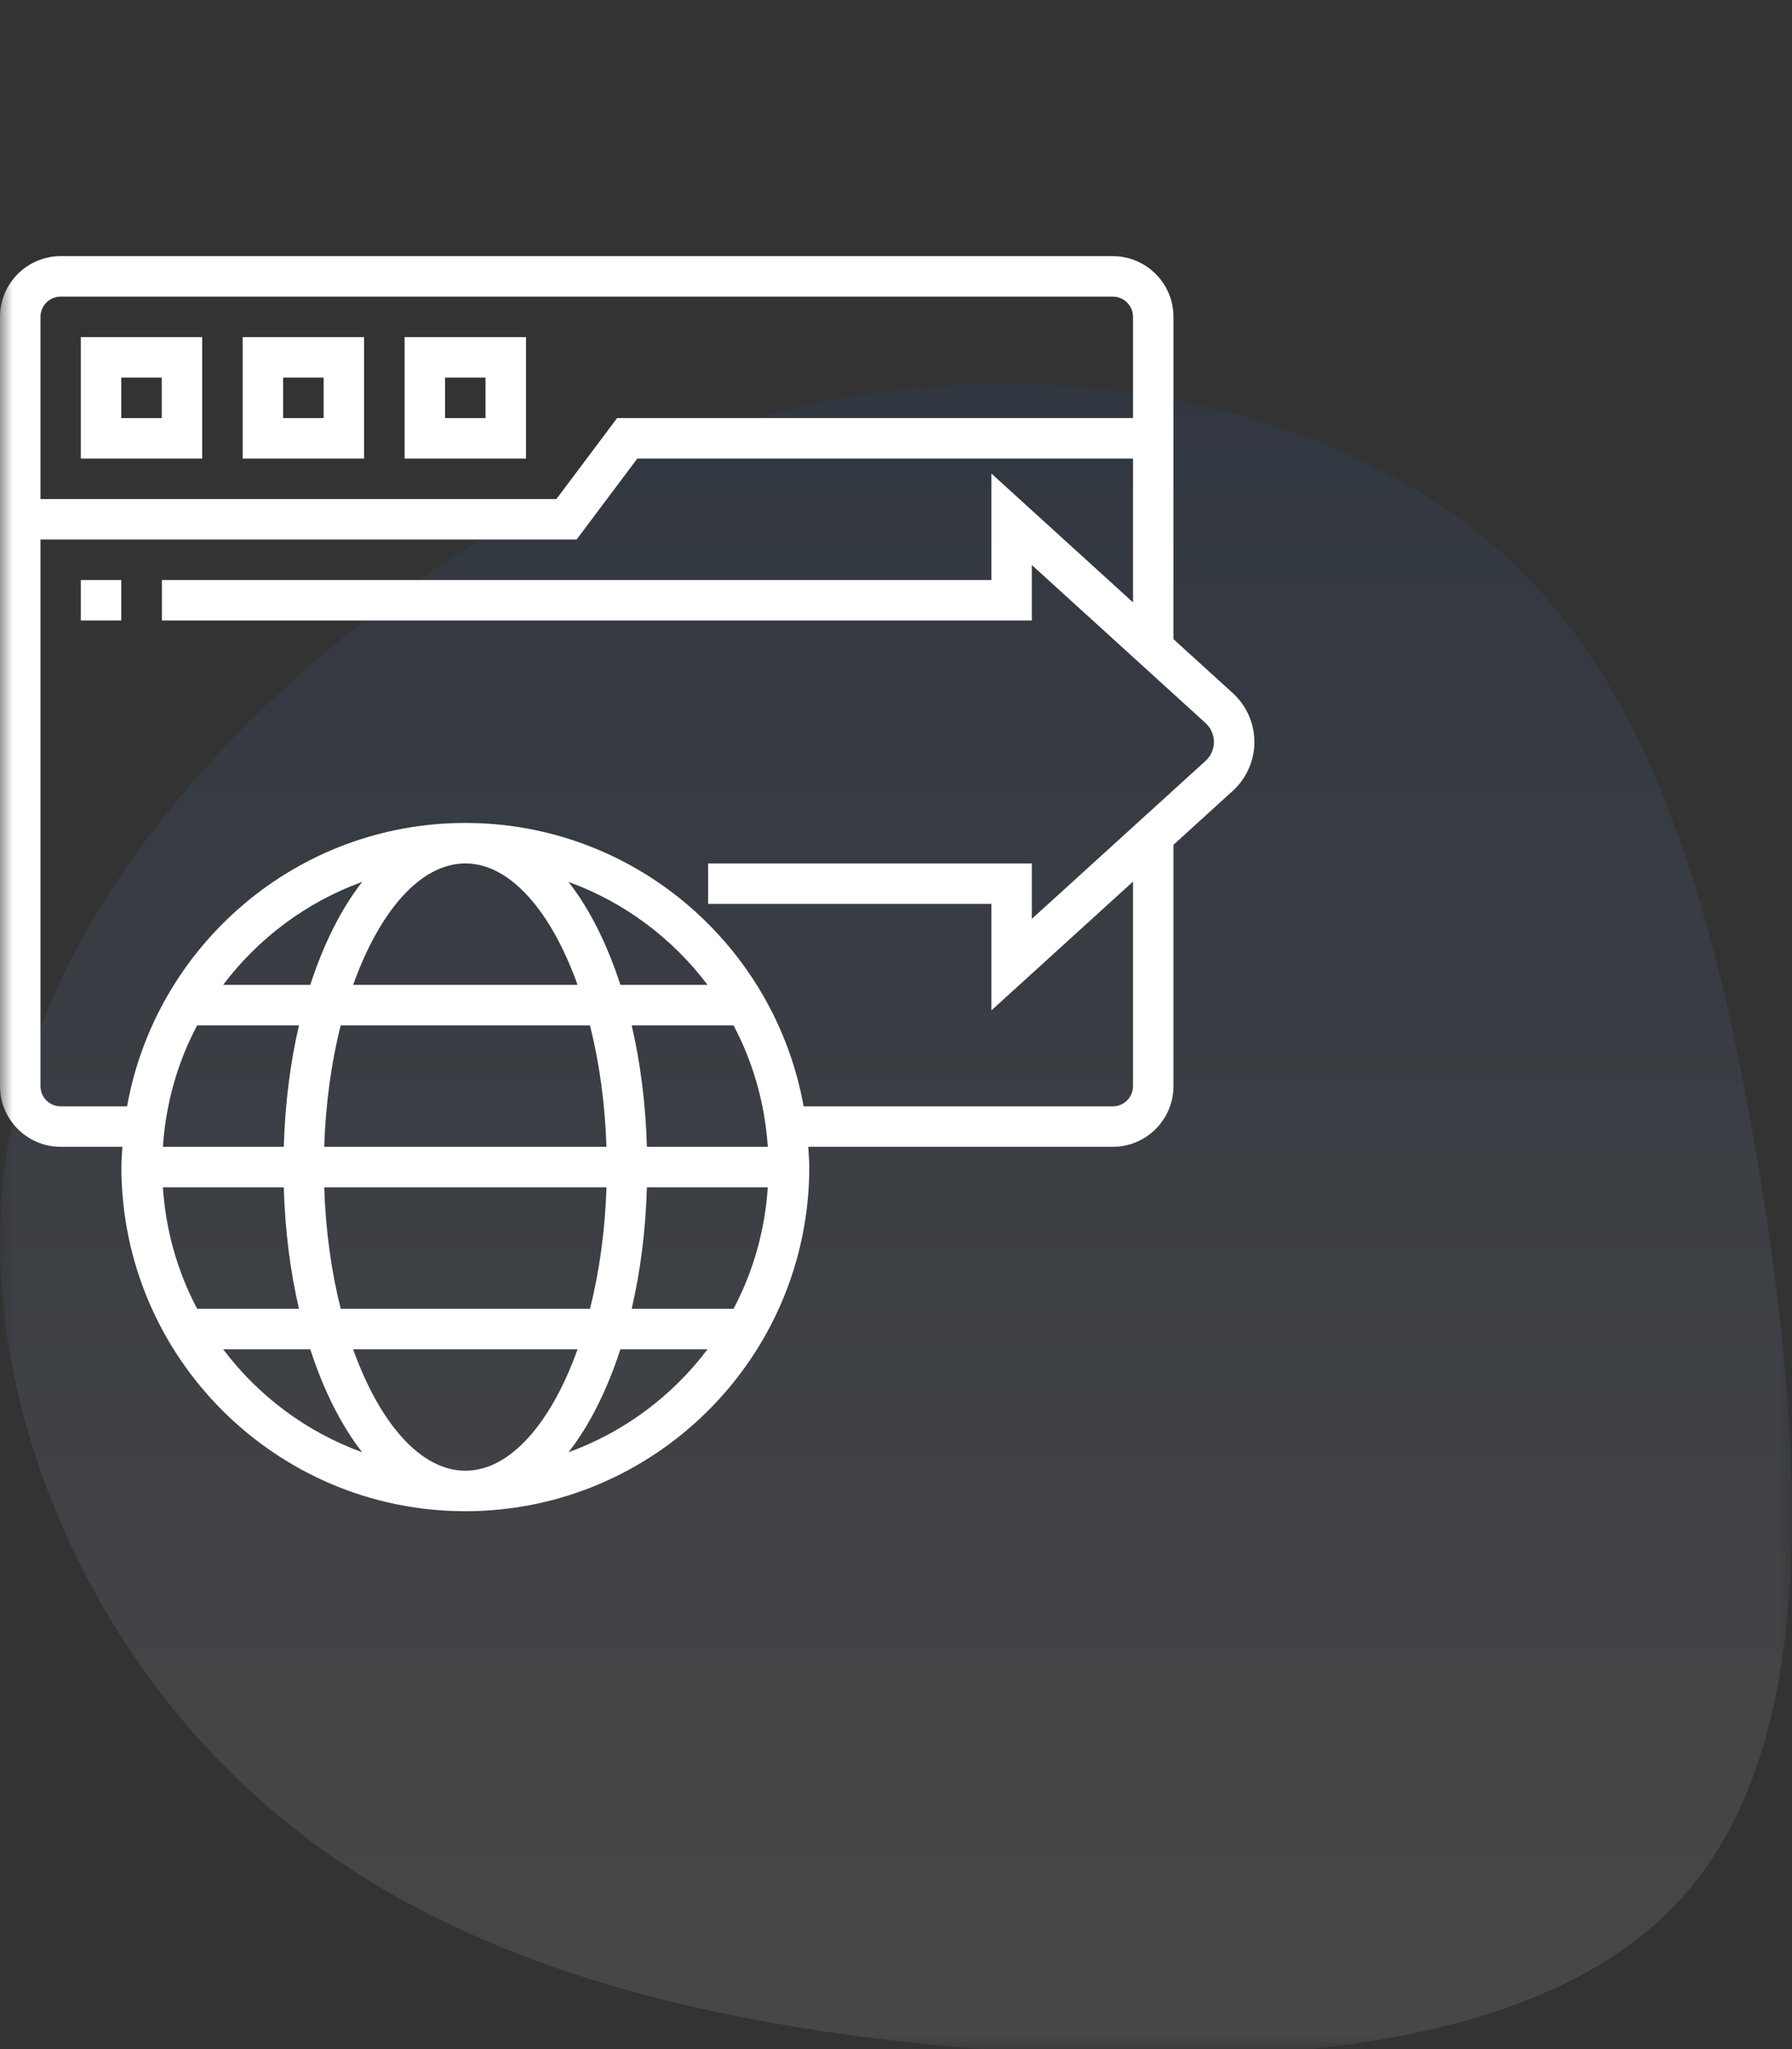 <svg xmlns="http://www.w3.org/2000/svg" width="70" height="80" viewBox="0 0 70 80" fill="none"><rect x="0" y="0" width="70" height="80" fill="#333333" stroke="none"/><mask id="mask0_284_357" style="mask-type:alpha" maskUnits="userSpaceOnUse" x="0" y="0" width="70" height="80"><rect width="70" height="80" fill="#D9D9D9"></rect></mask><g mask="url(#mask0_284_357)"><path d="M59.3 22.176C64.71 27.485 67.087 35.878 68.755 45.939C70.373 56.052 71.283 67.731 65.823 73.95C60.413 80.169 48.733 80.877 37.913 79.967C27.093 79.057 17.183 76.529 10.206 70.31C3.177 64.141 -0.969 54.231 0.194 45.484C1.357 36.737 7.779 29.102 14.807 23.794C21.784 18.485 29.419 15.451 37.407 15.046C45.447 14.642 53.84 16.867 59.3 22.176Z" fill="url(#paint0_linear_284_357)" fill-opacity="0.1"></path><path d="M49 28.968C49 28.243 48.693 27.548 48.157 27.061L45.839 24.954V12.371C45.839 11.064 44.775 10 43.468 10H2.371C1.064 10 0 11.064 0 12.371V22.645V24.226V42.403C0 43.71 1.064 44.774 2.371 44.774H4.782C4.766 45.037 4.742 45.297 4.742 45.565C4.742 52.973 10.769 59 18.177 59C25.586 59 31.613 52.973 31.613 45.565C31.613 45.297 31.588 45.037 31.573 44.774H43.468C44.775 44.774 45.839 43.71 45.839 42.403V32.982L48.157 30.875C48.693 30.387 49 29.692 49 28.968ZM2.371 11.581H43.468C43.903 11.581 44.258 11.935 44.258 12.371V16.323H24.105L21.734 19.484H1.581V12.371C1.581 11.935 1.935 11.581 2.371 11.581ZM18.177 57.419C16.413 57.419 14.815 55.533 13.794 52.677H22.561C21.54 55.533 19.941 57.419 18.177 57.419ZM13.31 51.097C12.945 49.658 12.72 48.048 12.665 46.355H23.691C23.635 48.048 23.411 49.658 23.046 51.097H13.31ZM6.363 46.355H11.085C11.135 48.045 11.339 49.643 11.679 51.097H7.701C6.941 49.665 6.476 48.058 6.363 46.355ZM12.664 44.774C12.72 43.081 12.944 41.471 13.309 40.032H23.045C23.41 41.471 23.635 43.081 23.69 44.774H12.664ZM25.27 46.355H29.992C29.879 48.058 29.413 49.665 28.654 51.097H24.675C25.015 49.643 25.22 48.045 25.27 46.355ZM25.27 44.774C25.22 43.084 25.015 41.486 24.675 40.032H28.654C29.413 41.464 29.879 43.071 29.992 44.774H25.27ZM24.235 38.452C23.714 36.853 23.027 35.478 22.206 34.43C24.387 35.222 26.266 36.631 27.639 38.452H24.235ZM22.561 38.452H13.794C14.815 35.596 16.413 33.71 18.177 33.71C19.941 33.71 21.54 35.596 22.561 38.452ZM12.12 38.452H8.716C10.088 36.631 11.968 35.222 14.148 34.43C13.328 35.478 12.64 36.853 12.12 38.452ZM7.701 40.032H11.679C11.339 41.486 11.135 43.084 11.085 44.774H6.363C6.476 43.071 6.941 41.464 7.701 40.032ZM8.716 52.677H12.12C12.64 54.276 13.328 55.651 14.148 56.699C11.968 55.907 10.088 54.498 8.716 52.677ZM22.206 56.699C23.027 55.651 23.714 54.276 24.235 52.677H27.639C26.266 54.498 24.387 55.907 22.206 56.699ZM47.093 29.705L40.306 35.874V33.71H27.661V35.29H38.726V39.448L44.258 34.419V42.403C44.258 42.84 43.903 43.194 43.468 43.194H31.391C30.266 36.914 24.776 32.129 18.177 32.129C11.579 32.129 6.089 36.914 4.964 43.194H2.371C1.935 43.194 1.581 42.84 1.581 42.403V24.226V22.645V21.064H22.524L24.895 17.903H44.258V23.517L38.726 18.488V22.645H6.323V24.226H40.306V22.06L47.093 28.23C47.301 28.419 47.419 28.688 47.419 28.968C47.419 29.247 47.301 29.516 47.093 29.705Z" fill="white"></path><path d="M4.737 22.645H3.156V24.225H4.737V22.645Z" fill="white"></path><path d="M7.898 13.162H3.156V17.904H7.898V13.162ZM6.318 16.323H4.737V14.742H6.318V16.323Z" fill="white"></path><path d="M14.222 13.162H9.48V17.904H14.222V13.162ZM12.642 16.323H11.061V14.742H12.642V16.323Z" fill="white"></path><path d="M20.547 13.162H15.805V17.904H20.547V13.162ZM18.966 16.323H17.385V14.742H18.966V16.323Z" fill="white"></path></g><defs><linearGradient id="paint0_linear_284_357" x1="35" y1="15" x2="35" y2="80.291" gradientUnits="userSpaceOnUse"><stop stop-color="#1F59BB"></stop><stop offset="1" stop-color="white"></stop></linearGradient></defs></svg>